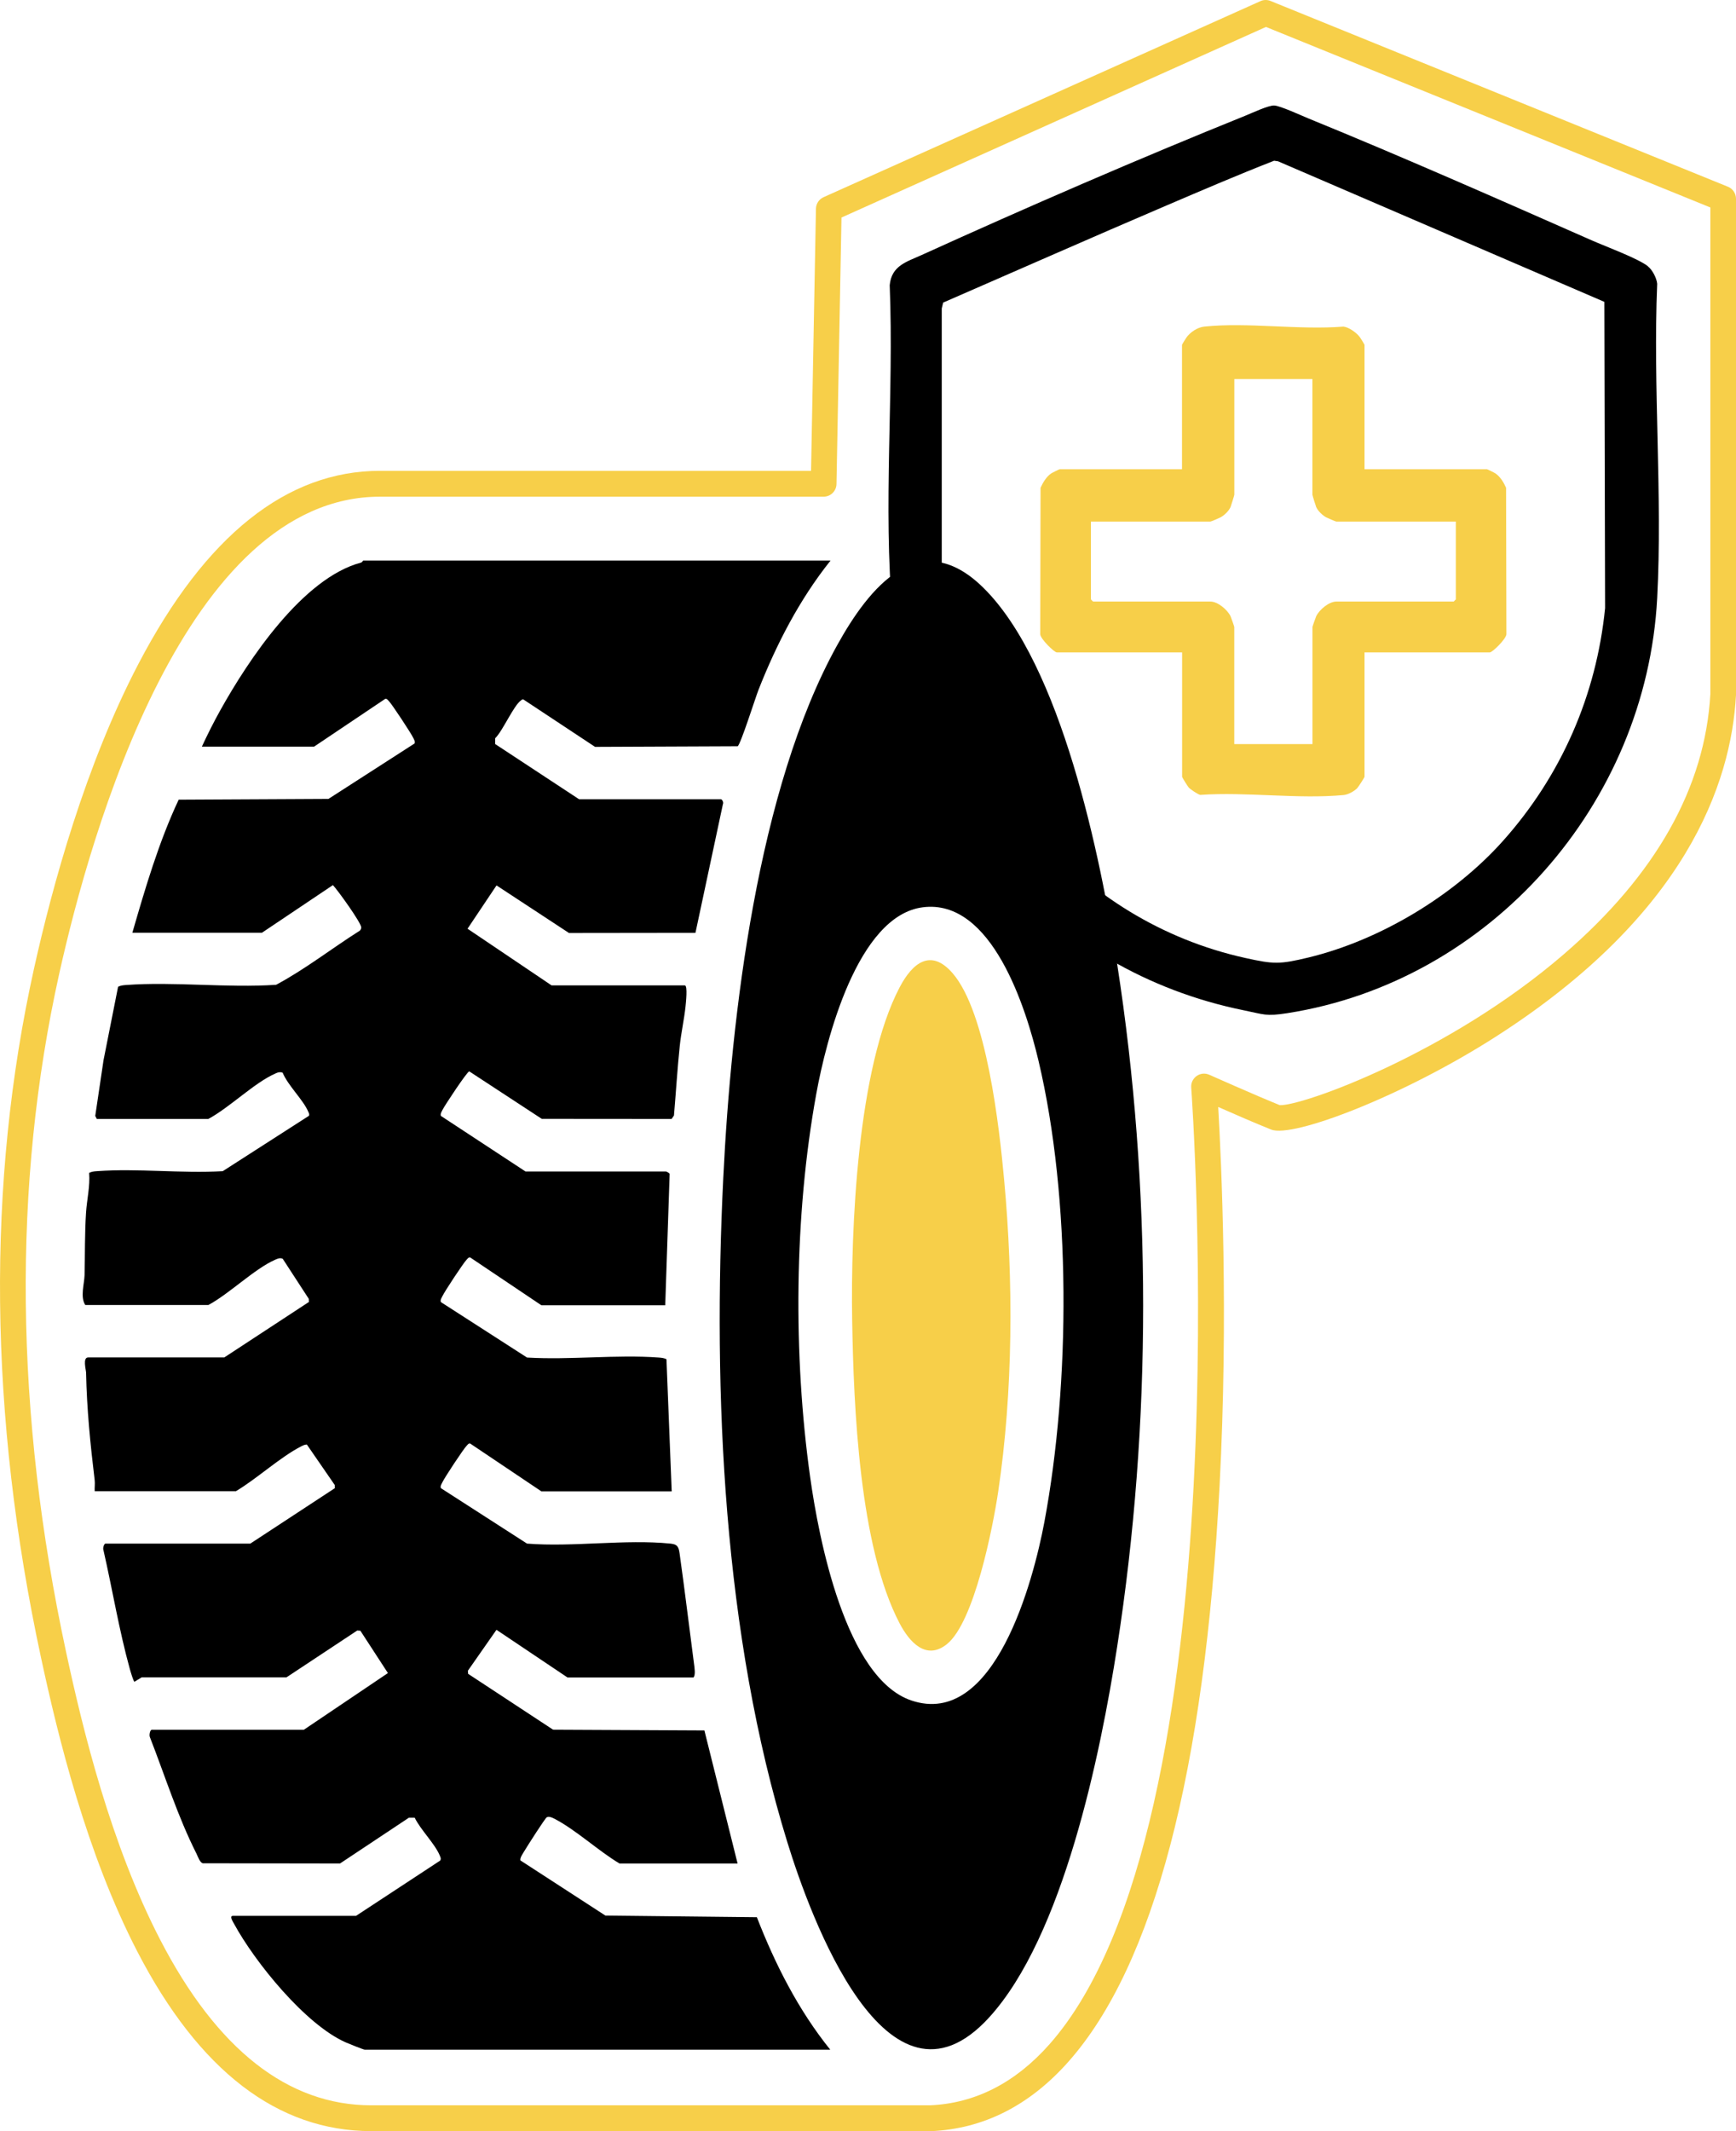 <svg width="66" height="81" viewBox="0 0 66 81" fill="none" xmlns="http://www.w3.org/2000/svg">
<g clip-path="url(#clip0_121_221)">
<path d="M62.649 10.122C62.821 10.255 62.983 10.571 63.004 10.785C62.84 14.718 63.209 18.813 63.004 22.729C62.592 30.553 56.657 37.302 48.94 38.509C48.119 38.636 48.067 38.558 47.283 38.399C39.931 36.908 34.612 30.814 33.936 23.335C33.563 19.215 33.991 14.985 33.825 10.84C33.895 10.094 34.468 9.953 35.046 9.69C39.04 7.875 43.31 6.025 47.377 4.385C47.623 4.285 48.223 4.002 48.444 4.01C48.665 4.018 49.466 4.387 49.728 4.495C53.339 5.968 56.946 7.563 60.519 9.137C61.046 9.37 62.258 9.814 62.653 10.12L62.649 10.122ZM57.142 31.96C59.36 29.476 60.693 26.421 61.023 23.113L60.995 11.473L48.59 6.131L48.44 6.109C47.066 6.645 45.706 7.23 44.348 7.81C41.51 9.023 38.687 10.271 35.857 11.501L35.804 11.725V23.115C36.41 29.543 41 35.005 47.336 36.409C48.42 36.651 48.653 36.657 49.749 36.392C52.469 35.734 55.281 34.043 57.142 31.96Z" fill="black"/>
<path d="M51.881 17.834H56.532C56.55 17.834 56.827 17.973 56.862 17.999C57.04 18.122 57.173 18.344 57.259 18.54L57.271 24.104C57.267 24.281 56.739 24.797 56.639 24.797H51.877V29.523C51.877 29.549 51.641 29.915 51.596 29.96C51.475 30.082 51.25 30.202 51.082 30.218C49.36 30.38 47.379 30.09 45.632 30.212C45.544 30.196 45.257 30.002 45.194 29.933C45.159 29.896 44.942 29.549 44.942 29.523V24.797H40.18C40.08 24.797 39.552 24.281 39.548 24.104L39.56 18.54C39.648 18.346 39.779 18.122 39.957 17.999C39.994 17.973 40.27 17.834 40.287 17.834H44.938V13.108C44.938 13.092 45.079 12.868 45.104 12.831C45.249 12.625 45.532 12.438 45.788 12.413C47.445 12.242 49.392 12.55 51.08 12.413C51.293 12.441 51.59 12.656 51.711 12.831C51.736 12.868 51.877 13.092 51.877 13.108V17.834H51.881ZM49.9 14.408H46.927V18.803C46.927 18.827 46.804 19.221 46.785 19.268C46.722 19.419 46.548 19.584 46.406 19.662C46.364 19.686 46.038 19.825 46.017 19.825H41.475V22.782C41.475 22.782 41.551 22.864 41.557 22.864H46.017C46.298 22.864 46.662 23.172 46.783 23.421C46.804 23.465 46.925 23.81 46.925 23.831V28.281H49.898V23.831C49.898 23.81 50.021 23.465 50.04 23.421C50.161 23.172 50.525 22.864 50.806 22.864H55.266C55.266 22.864 55.348 22.788 55.348 22.782V19.825H50.806C50.785 19.825 50.461 19.686 50.417 19.662C50.277 19.584 50.101 19.419 50.038 19.268C50.019 19.221 49.896 18.827 49.896 18.803V14.408H49.9Z" fill="#F7CF49"/>
<path d="M31.568 21.316C30.399 22.782 29.52 24.481 28.834 26.227C28.722 26.512 28.152 28.311 28.044 28.364L22.623 28.387L19.933 26.608C19.874 26.562 19.862 26.582 19.813 26.616C19.524 26.816 19.12 27.773 18.825 28.061V28.279L22.016 30.378H27.411C27.45 30.378 27.52 30.5 27.485 30.559L26.44 35.456L21.633 35.462L18.877 33.653L17.775 35.299L20.97 37.453H26.035C26.153 37.453 26.074 38.13 26.063 38.254C26.012 38.734 25.895 39.264 25.844 39.747C25.752 40.628 25.699 41.516 25.623 42.399L25.533 42.529L20.597 42.525L17.84 40.72C17.752 40.737 16.902 42.023 16.823 42.185C16.792 42.25 16.726 42.346 16.767 42.417L19.979 44.526H25.32C25.336 44.526 25.449 44.583 25.459 44.62L25.291 49.611H20.583L17.877 47.794C17.81 47.783 17.787 47.832 17.748 47.869C17.632 47.979 16.905 49.084 16.822 49.26C16.79 49.325 16.724 49.421 16.765 49.492L20.036 51.597C21.668 51.695 23.427 51.479 25.045 51.597C25.146 51.605 25.246 51.614 25.338 51.661L25.537 56.684H20.583L17.877 54.867C17.81 54.855 17.787 54.904 17.748 54.942C17.632 55.052 16.905 56.156 16.822 56.333C16.79 56.398 16.724 56.494 16.765 56.564L20.036 58.669C21.779 58.807 23.774 58.497 25.486 58.669C25.742 58.695 25.799 58.773 25.836 59.036C26.033 60.429 26.201 61.842 26.385 63.237C26.403 63.374 26.452 63.666 26.364 63.757H21.574L18.875 61.946L17.789 63.5L17.797 63.619L21.027 65.742L26.78 65.77L28.042 70.829H23.555C22.756 70.355 21.875 69.534 21.072 69.124C20.992 69.083 20.869 69.024 20.787 69.072C20.722 69.109 20.052 70.16 19.96 70.315C19.907 70.406 19.743 70.631 19.79 70.714L23.016 72.807L28.775 72.87C29.475 74.669 30.352 76.397 31.564 77.904H13.865C13.826 77.904 13.239 77.671 13.148 77.629C11.617 76.957 9.689 74.579 8.893 73.111C8.862 73.052 8.708 72.819 8.854 72.819H13.534L16.732 70.719C16.784 70.643 16.741 70.584 16.714 70.513C16.532 70.078 15.983 69.538 15.766 69.087H15.547L12.927 70.828L7.709 70.82C7.594 70.784 7.525 70.567 7.469 70.453C6.758 69.046 6.275 67.502 5.702 66.034C5.661 65.96 5.702 65.744 5.773 65.744H11.553L14.748 63.59L13.701 61.981L13.581 61.973L10.891 63.753H5.386L5.114 63.919C5.075 63.919 4.958 63.515 4.936 63.437C4.524 61.946 4.276 60.421 3.932 58.913C3.904 58.846 3.953 58.669 4.012 58.669H9.517L12.731 56.562L12.727 56.443L11.666 54.904C11.586 54.904 11.522 54.938 11.451 54.973C10.648 55.385 9.765 56.205 8.968 56.678H3.6C3.592 56.543 3.615 56.4 3.6 56.264C3.433 54.871 3.301 53.578 3.273 52.172C3.271 52.068 3.134 51.593 3.353 51.593H8.528L11.743 49.486L11.739 49.366L10.748 47.843C10.64 47.796 10.549 47.842 10.451 47.885C9.677 48.226 8.708 49.181 7.922 49.601H3.242C3.043 49.297 3.205 48.803 3.215 48.467C3.234 47.675 3.219 46.88 3.271 46.092C3.304 45.589 3.428 45.089 3.389 44.579C3.48 44.532 3.58 44.52 3.682 44.514C5.229 44.4 6.908 44.606 8.469 44.514L11.743 42.411C11.774 42.358 11.741 42.303 11.719 42.254C11.53 41.803 10.945 41.257 10.746 40.771L10.674 40.753C10.58 40.747 10.527 40.777 10.449 40.812C9.675 41.153 8.706 42.111 7.92 42.529H3.682L3.621 42.415L3.936 40.296L4.489 37.506C4.581 37.457 4.68 37.447 4.782 37.439C6.629 37.302 8.633 37.557 10.498 37.43C11.61 36.835 12.612 36.047 13.679 35.373C13.71 35.342 13.73 35.303 13.734 35.256C13.748 35.093 12.845 33.841 12.657 33.641L9.958 35.452H5.032C5.528 33.739 6.038 32.003 6.793 30.394L12.487 30.365L15.758 28.26C15.799 28.189 15.733 28.093 15.702 28.028C15.616 27.852 14.891 26.747 14.775 26.637C14.736 26.6 14.713 26.551 14.646 26.562L11.94 28.379H7.674C7.889 27.916 8.122 27.451 8.37 27.006C9.441 25.081 11.508 21.97 13.726 21.383C13.767 21.373 13.802 21.305 13.812 21.305H31.566L31.568 21.316Z" fill="black"/>
<path d="M42.474 36.649C41.843 32.588 40.357 25.262 37.381 22.335C34.952 19.947 33.043 22.327 31.824 24.53C28.804 29.988 27.8 38.597 27.497 44.781C27.095 52.99 27.501 62.132 29.934 70.021C30.798 72.823 33.721 80.91 37.592 76.694C40.42 73.615 41.841 66.662 42.474 62.581C43.791 54.116 43.789 45.105 42.474 36.649ZM39.703 57.863C39.292 60.041 37.821 65.711 34.642 64.63C32.144 63.78 31.126 58.459 30.803 56.158C30.151 51.506 30.192 46.203 31.032 41.585C31.403 39.535 32.596 34.806 35.079 34.485C37.715 34.143 39.013 38.338 39.482 40.316C40.725 45.56 40.697 52.57 39.703 57.863Z" fill="black"/>
<path d="M37.948 56.709C37.747 58.051 37.039 61.656 36 62.491C35.208 63.125 34.573 62.409 34.202 61.701C32.67 58.781 32.455 53.48 32.398 50.192C32.34 46.731 32.592 40.594 34.202 37.528C34.686 36.602 35.386 36.031 36.217 36.99C37.51 38.485 37.993 42.849 38.175 44.834C38.532 48.689 38.52 52.878 37.948 56.709Z" fill="#F7CF49"/>
<path d="M35.367 81H14.117C10.559 81 7.565 78.705 5.222 74.177C3.291 70.445 2.207 66.015 1.56 63.007C-0.426 53.779 -0.516 44.964 1.294 36.81C1.996 33.645 3.256 29.066 5.269 25.221C7.813 20.359 10.901 17.895 14.447 17.895H30.835L31.021 7.934C31.025 7.744 31.136 7.573 31.31 7.495L47.92 0.043C48.042 -0.012 48.18 -0.014 48.303 0.036L65.695 7.098C65.879 7.173 66 7.354 66 7.554V26.388C66 26.388 66 26.406 66 26.416C65.817 29.79 64.085 34.781 56.87 39.401C53.335 41.666 49.15 43.261 48.329 42.933C47.75 42.702 46.912 42.339 46.314 42.074C46.435 44.159 46.707 50 46.367 56.461C45.796 67.332 43.864 74.701 40.62 78.361C39.14 80.031 37.38 80.92 35.384 81.002C35.377 81.002 35.371 81.002 35.365 81.002L35.367 81ZM14.447 18.878C7.071 18.878 3.459 31.57 2.248 37.026C0.469 45.04 0.559 53.712 2.515 62.801C3.15 65.754 4.212 70.098 6.09 73.725C8.251 77.902 10.951 80.019 14.117 80.019H35.357C37.073 79.945 38.597 79.168 39.893 77.706C47.305 69.341 45.31 41.615 45.288 41.334C45.275 41.161 45.353 40.997 45.493 40.897C45.634 40.797 45.816 40.779 45.974 40.849C45.992 40.857 47.692 41.615 48.655 42.005C49.503 42.044 55.073 40.047 59.452 36.27C62.954 33.253 64.828 29.924 65.025 26.374V7.885L48.13 1.024L31.992 8.268L31.802 18.397C31.797 18.664 31.58 18.878 31.314 18.878H14.447Z" fill="#F7CF49"/>
</g>
<defs>
<clipPath id="clip0_121_221">
<rect width="66" height="81" fill="white"/>
</clipPath>
</defs>
</svg>
